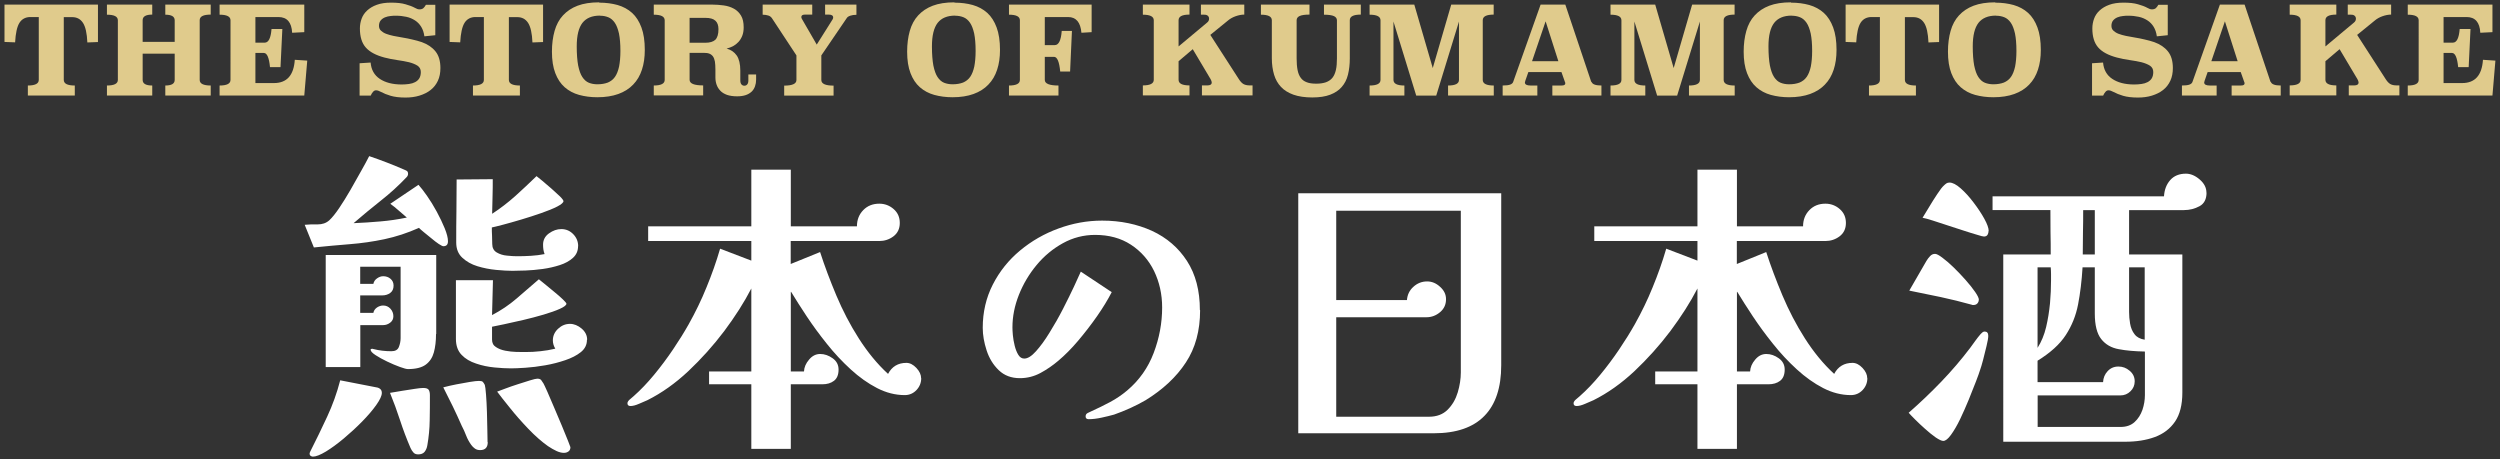 <?xml version="1.0" encoding="UTF-8"?><svg id="_デザイン" xmlns="http://www.w3.org/2000/svg" viewBox="0 0 245 45"><rect x="0" y="0" width="245" height="45" fill="#333333" stroke="none"/><defs><style>.cls-1{fill:#fff;}.cls-2{fill:#e0cb8c;}</style></defs><g><path class="cls-1" d="M43.9,23.65c0,.32-.15,.48-.45,.48-.08,0-.23-.08-.45-.22-.22-.15-.46-.33-.73-.56-.27-.22-.52-.42-.75-.61-.23-.19-.39-.33-.46-.41-1.12,.5-2.25,.87-3.38,1.11-1.13,.24-2.27,.4-3.41,.49-1.14,.09-2.31,.2-3.51,.32l-.9-2.22c.4-.04,.82-.05,1.27-.04,.45,0,.83-.12,1.15-.41,.28-.26,.6-.66,.96-1.19,.36-.53,.72-1.12,1.1-1.77,.37-.65,.72-1.27,1.05-1.86,.33-.59,.6-1.07,.79-1.46,1.18,.4,2.32,.84,3.42,1.32,.1,.04,.19,.08,.27,.13,.08,.05,.12,.15,.12,.29,0,.12-.05,.23-.15,.33-.78,.82-1.62,1.59-2.54,2.31-.91,.72-1.79,1.45-2.65,2.19,.88-.04,1.75-.09,2.62-.17,.87-.07,1.73-.2,2.6-.38-.26-.22-.53-.45-.8-.69-.27-.24-.54-.46-.82-.66,.46-.32,.92-.63,1.38-.93,.46-.3,.92-.61,1.38-.93,.22,.24,.5,.6,.83,1.07s.65,.99,.96,1.56c.31,.57,.57,1.12,.78,1.63,.21,.52,.32,.94,.32,1.26Zm-6.48,14.85c0,.28-.18,.67-.54,1.18-.36,.51-.83,1.06-1.4,1.64-.57,.58-1.17,1.13-1.79,1.65-.62,.52-1.21,.95-1.75,1.28-.55,.33-.98,.5-1.28,.5-.08,0-.15-.03-.22-.08-.07-.05-.1-.12-.1-.2,0-.06,.02-.13,.06-.21,.58-1.14,1.13-2.28,1.66-3.42,.53-1.14,.96-2.33,1.28-3.57l3.54,.69c.16,.02,.29,.08,.39,.17s.15,.21,.15,.38Zm5.31-5.76c0,.68-.07,1.27-.21,1.79-.14,.51-.4,.91-.79,1.2-.39,.29-.98,.44-1.75,.44-.14,0-.41-.07-.79-.21-.39-.14-.81-.32-1.25-.53-.44-.21-.82-.42-1.14-.63s-.48-.38-.48-.53c0-.06,.05-.09,.15-.09,.04,0,.07,0,.09,.02,.02,0,.04,.01,.06,.01,.54,.14,1.12,.21,1.74,.21,.38,0,.62-.14,.73-.42s.17-.57,.17-.87v-6.99h-3.96v1.68h1.29c.04-.22,.16-.4,.36-.54s.4-.21,.6-.21c.28,0,.52,.08,.72,.25,.2,.17,.3,.39,.3,.67,0,.32-.11,.56-.33,.72-.22,.16-.48,.24-.78,.24h-2.16v1.71h1.29c.04-.22,.16-.39,.36-.53,.2-.13,.4-.19,.6-.19,.28,0,.51,.1,.71,.31,.19,.21,.29,.46,.29,.74,0,.26-.1,.47-.31,.63s-.44,.24-.68,.24h-2.25v4.11h-3.39v-10.98h10.83v7.74Zm-.6,6c0,.8,0,1.62-.02,2.44-.01,.83-.09,1.65-.23,2.45-.04,.26-.13,.47-.27,.65-.14,.17-.35,.25-.63,.25-.2,0-.36-.06-.46-.18-.11-.12-.21-.27-.29-.45-.38-.88-.72-1.78-1.02-2.7-.3-.92-.63-1.82-.99-2.7,.36-.06,.75-.12,1.19-.2,.43-.07,.83-.13,1.22-.19,.38-.06,.66-.09,.84-.09,.28,0,.46,.06,.54,.18,.08,.12,.12,.3,.12,.54Zm5.67,4.59c0,.52-.25,.78-.75,.78-.2,0-.37-.05-.51-.15-.14-.1-.26-.22-.36-.36-.2-.28-.37-.58-.5-.92-.13-.33-.27-.66-.44-.97-.28-.64-.57-1.27-.87-1.89-.3-.62-.61-1.24-.93-1.86,.38-.1,.8-.2,1.27-.29,.47-.09,.92-.17,1.33-.24,.42-.07,.72-.1,.9-.1s.3,.03,.36,.08,.13,.16,.21,.31c.04,.12,.08,.44,.12,.95,.04,.51,.07,1.08,.09,1.72,.02,.64,.03,1.24,.04,1.8,0,.56,.02,.94,.02,1.14Zm9.72-10.02c0,.48-.2,.88-.6,1.2-.4,.32-.91,.58-1.53,.79-.62,.21-1.27,.38-1.96,.5s-1.33,.2-1.94,.24-1.07,.06-1.41,.06c-.48,0-1.02-.03-1.63-.09-.61-.06-1.21-.18-1.79-.38-.58-.19-1.06-.47-1.42-.85-.37-.38-.56-.9-.56-1.56v-5.76h3.63l-.09,3.42c.88-.46,1.68-1,2.4-1.62,.72-.62,1.45-1.25,2.19-1.89,.1,.08,.29,.24,.57,.46,.28,.23,.58,.48,.91,.75,.33,.27,.62,.52,.86,.75,.24,.23,.36,.38,.36,.43,0,.14-.21,.31-.63,.5-.42,.19-.96,.38-1.6,.57-.65,.19-1.32,.37-2.01,.53s-1.32,.3-1.88,.42c-.56,.12-.95,.2-1.17,.24v1.26c0,.32,.12,.57,.38,.73,.25,.17,.56,.29,.92,.36s.72,.11,1.08,.12c.36,0,.65,.01,.87,.01,.5,0,1-.02,1.49-.08,.49-.05,.97-.13,1.46-.25-.16-.26-.24-.53-.24-.81,0-.44,.17-.82,.51-1.14,.34-.32,.73-.48,1.17-.48,.4,0,.78,.16,1.14,.46,.36,.31,.54,.67,.54,1.09Zm-.87-9.18c0,.46-.17,.84-.5,1.14-.33,.3-.76,.54-1.29,.71-.53,.17-1.09,.3-1.68,.38-.59,.08-1.15,.13-1.68,.15-.53,.02-.96,.03-1.28,.03-.44,0-.97-.03-1.6-.09-.63-.06-1.24-.18-1.83-.36s-1.08-.46-1.48-.83c-.4-.37-.6-.86-.6-1.49,0-1.04,0-2.07,.02-3.09,0-1.02,.02-2.05,.02-3.09l3.54-.03c0,.56,0,1.12-.02,1.68-.01,.56-.03,1.13-.04,1.71,.8-.52,1.55-1.1,2.27-1.74,.71-.64,1.4-1.29,2.08-1.95,.1,.08,.29,.24,.57,.46,.28,.23,.58,.49,.9,.77s.59,.54,.83,.76c.23,.23,.34,.39,.34,.46,0,.14-.21,.32-.61,.53-.41,.21-.93,.42-1.56,.64-.63,.22-1.28,.43-1.95,.63-.67,.2-1.27,.37-1.8,.51-.53,.14-.9,.23-1.1,.27,0,.26,0,.53,.02,.79,0,.27,.02,.55,.02,.83,0,.38,.15,.66,.44,.83,.29,.17,.62,.28,1,.31,.38,.04,.7,.06,.96,.06,.46,0,.92-.01,1.38-.04s.91-.08,1.35-.17c-.06-.16-.1-.32-.12-.46-.02-.15-.03-.3-.03-.46,0-.46,.19-.83,.58-1.11s.79-.42,1.21-.42c.46,0,.85,.17,1.17,.5s.48,.72,.48,1.18Zm-.75,19.71c0,.18-.07,.32-.2,.41-.13,.09-.27,.13-.44,.13-.22,0-.46-.06-.72-.18-.26-.12-.54-.28-.84-.48-.62-.44-1.26-1-1.92-1.69-.66-.69-1.27-1.38-1.81-2.06-.55-.68-.97-1.21-1.25-1.59,.16-.06,.42-.16,.8-.3,.37-.14,.77-.28,1.21-.42,.44-.14,.84-.26,1.2-.38,.36-.11,.6-.17,.72-.17,.18,0,.3,.04,.38,.13,.07,.09,.15,.21,.23,.34,.06,.1,.18,.37,.38,.81,.19,.44,.41,.96,.67,1.56,.26,.6,.51,1.19,.75,1.77,.24,.58,.44,1.07,.6,1.47,.16,.4,.24,.61,.24,.63Z"/><path class="cls-1" d="M90.28,37.06c0,.44-.15,.83-.46,1.16s-.7,.5-1.15,.5c-.92,0-1.83-.23-2.72-.69-.89-.46-1.75-1.07-2.58-1.83-.83-.76-1.61-1.59-2.34-2.51-.73-.91-1.39-1.81-1.98-2.7-.59-.89-1.09-1.68-1.52-2.39h-.03v7.8h1.29c.02-.4,.18-.79,.5-1.16,.31-.37,.67-.55,1.09-.55s.83,.14,1.22,.42c.39,.28,.58,.65,.58,1.11,0,.5-.15,.87-.45,1.1-.3,.23-.68,.34-1.14,.34h-3.09v6.33h-3.87v-6.33h-4.14v-1.26h4.14v-8.13c-.7,1.36-1.59,2.75-2.65,4.17-1.07,1.42-2.25,2.73-3.52,3.93-1.28,1.2-2.62,2.15-4.02,2.85-.2,.08-.47,.2-.81,.35-.34,.15-.62,.22-.84,.22-.2,0-.3-.09-.3-.27,0-.1,.06-.21,.18-.33,.04-.04,.11-.1,.21-.18,.1-.08,.17-.14,.21-.18,.68-.6,1.35-1.3,2.01-2.1,.66-.8,1.28-1.63,1.86-2.49,.58-.86,1.09-1.68,1.53-2.46,.66-1.18,1.25-2.39,1.75-3.63,.51-1.24,.96-2.5,1.33-3.78l3.06,1.17v-1.92h-10.11v-1.44h10.11v-5.55h3.87v5.55h6.48c0-.64,.21-1.17,.62-1.59,.41-.42,.93-.63,1.57-.63,.54,0,1.01,.18,1.41,.53,.4,.35,.6,.8,.6,1.36s-.21,1-.62,1.31c-.41,.31-.88,.46-1.4,.46h-8.67v2.25l2.88-1.17c.44,1.36,.97,2.77,1.59,4.25,.62,1.47,1.35,2.88,2.2,4.21s1.8,2.5,2.87,3.48c.38-.72,.98-1.08,1.8-1.08,.34,0,.67,.17,.98,.5s.46,.67,.46,1Z"/><path class="cls-1" d="M117.61,30.4c0,2-.46,3.71-1.4,5.13-.93,1.42-2.25,2.65-3.94,3.69-.48,.28-.99,.54-1.52,.78s-1.06,.45-1.57,.63c-.36,.1-.77,.2-1.23,.3-.46,.1-.88,.15-1.26,.15-.2,0-.3-.09-.3-.27,0-.16,.07-.27,.21-.34,.14-.07,.26-.12,.36-.17,.62-.28,1.23-.58,1.83-.9,.6-.32,1.16-.7,1.68-1.14,1.18-1,2.04-2.22,2.59-3.67,.55-1.45,.83-2.93,.83-4.46,0-1.3-.27-2.49-.79-3.57-.53-1.08-1.29-1.94-2.27-2.58-.98-.64-2.15-.96-3.51-.96-1.12,0-2.17,.27-3.15,.81s-1.84,1.25-2.58,2.14c-.74,.89-1.32,1.87-1.74,2.93-.42,1.06-.63,2.12-.63,3.18,0,.18,.01,.43,.04,.76,.03,.33,.09,.67,.18,1.04,.09,.36,.21,.66,.36,.9,.15,.24,.34,.36,.58,.36,.34,0,.72-.24,1.15-.72,.43-.48,.88-1.09,1.33-1.83,.46-.74,.9-1.51,1.31-2.31,.41-.8,.77-1.53,1.08-2.19,.31-.66,.53-1.15,.67-1.47l3.03,2.01c-.38,.74-.86,1.53-1.44,2.36-.58,.83-1.2,1.63-1.85,2.4-.65,.77-1.3,1.42-1.94,1.96-.54,.46-1.12,.86-1.75,1.2-.63,.34-1.31,.51-2.02,.51-.84,0-1.53-.26-2.07-.78s-.94-1.17-1.19-1.94c-.25-.77-.38-1.5-.38-2.21,0-1.54,.33-2.96,.99-4.25,.66-1.29,1.55-2.4,2.67-3.33,1.12-.93,2.37-1.65,3.77-2.16,1.39-.51,2.81-.77,4.27-.77,1.8,0,3.42,.34,4.88,1,1.45,.67,2.6,1.66,3.44,2.96,.84,1.3,1.26,2.9,1.26,4.8Z"/><path class="cls-1" d="M147.12,35.8c0,2.18-.55,3.84-1.65,4.96-1.1,1.13-2.75,1.7-4.95,1.7h-13.29V18.94h19.89v16.86Zm-3.96-15.15h-12.21v8.76h6.93c.04-.52,.25-.96,.63-1.3,.38-.35,.83-.53,1.35-.53,.46,0,.88,.17,1.27,.53,.39,.35,.58,.75,.58,1.21,0,.52-.19,.94-.58,1.27s-.84,.5-1.33,.5h-8.85v9.75h9.09c.76,0,1.37-.23,1.83-.69s.79-1.03,.99-1.7c.2-.67,.3-1.33,.3-1.96v-15.84Z"/><path class="cls-1" d="M183,37.06c0,.44-.15,.83-.46,1.16s-.7,.5-1.15,.5c-.92,0-1.83-.23-2.72-.69-.89-.46-1.75-1.07-2.58-1.83-.83-.76-1.61-1.59-2.34-2.51-.73-.91-1.39-1.81-1.98-2.7-.59-.89-1.09-1.68-1.52-2.39h-.03v7.8h1.29c.02-.4,.18-.79,.5-1.16,.31-.37,.67-.55,1.09-.55s.83,.14,1.22,.42c.39,.28,.58,.65,.58,1.11,0,.5-.15,.87-.45,1.1-.3,.23-.68,.34-1.14,.34h-3.09v6.33h-3.87v-6.33h-4.14v-1.26h4.14v-8.13c-.7,1.36-1.59,2.75-2.65,4.17-1.07,1.42-2.25,2.73-3.52,3.93-1.28,1.2-2.62,2.15-4.02,2.85-.2,.08-.47,.2-.81,.35-.34,.15-.62,.22-.84,.22-.2,0-.3-.09-.3-.27,0-.1,.06-.21,.18-.33,.04-.04,.11-.1,.21-.18,.1-.08,.17-.14,.21-.18,.68-.6,1.35-1.3,2.01-2.1,.66-.8,1.28-1.63,1.86-2.49,.58-.86,1.09-1.68,1.53-2.46,.66-1.18,1.25-2.39,1.75-3.63,.51-1.24,.96-2.5,1.33-3.78l3.06,1.17v-1.92h-10.11v-1.44h10.11v-5.55h3.87v5.55h6.48c0-.64,.21-1.17,.62-1.59,.41-.42,.93-.63,1.57-.63,.54,0,1.01,.18,1.41,.53,.4,.35,.6,.8,.6,1.36s-.21,1-.62,1.31c-.41,.31-.88,.46-1.4,.46h-8.67v2.25l2.88-1.17c.44,1.36,.97,2.77,1.59,4.25,.62,1.47,1.35,2.88,2.2,4.21s1.8,2.5,2.87,3.48c.38-.72,.98-1.08,1.8-1.08,.34,0,.67,.17,.98,.5s.46,.67,.46,1Z"/><path class="cls-1" d="M194.85,32.92c0,.2-.06,.53-.17,.99s-.23,.92-.34,1.37c-.12,.45-.22,.79-.3,1-.06,.2-.19,.57-.39,1.09-.2,.53-.44,1.12-.71,1.79s-.56,1.3-.85,1.92c-.3,.62-.6,1.13-.89,1.53-.29,.4-.54,.6-.76,.6-.16,0-.41-.12-.74-.34-.33-.23-.67-.51-1.03-.83-.36-.32-.69-.63-.99-.93-.3-.3-.51-.52-.63-.66,1.1-.96,2.16-1.97,3.18-3.03,1.02-1.06,1.97-2.17,2.85-3.33,.16-.22,.33-.45,.5-.69,.17-.24,.35-.46,.52-.66,.06-.06,.12-.12,.18-.17s.13-.08,.21-.08c.24,0,.36,.14,.36,.42Zm-.93-3.54c0,.14-.05,.26-.14,.36s-.22,.15-.38,.15c-.08,0-.14,0-.18-.03-1-.28-2.02-.53-3.04-.75-1.03-.22-2.05-.43-3.07-.63l1.68-2.91c.1-.16,.21-.32,.35-.46,.13-.15,.29-.23,.5-.23,.14,0,.38,.12,.72,.38,.34,.25,.71,.57,1.11,.96,.4,.39,.79,.8,1.17,1.23,.38,.43,.69,.82,.93,1.17,.24,.35,.36,.6,.36,.76Zm.96-6.75c0,.14-.04,.27-.1,.38-.07,.11-.19,.17-.35,.17-.08,0-.31-.05-.67-.17-.37-.11-.81-.24-1.32-.41-.51-.16-1.03-.33-1.57-.51s-1.03-.34-1.47-.48-.77-.23-.99-.27c.14-.22,.34-.55,.61-1s.54-.89,.83-1.32c.28-.43,.5-.71,.66-.85,.08-.08,.16-.14,.24-.2,.08-.05,.18-.08,.3-.08,.3,0,.67,.19,1.1,.57,.43,.38,.85,.84,1.27,1.4,.42,.55,.77,1.08,1.05,1.59,.28,.51,.42,.91,.42,1.18Zm21.36-3.75c0,.64-.23,1.08-.69,1.33-.46,.25-.97,.38-1.53,.38h-5.37v4.35h5.22v13.53c0,1.2-.24,2.15-.72,2.85-.48,.7-1.14,1.2-1.98,1.51-.84,.31-1.81,.46-2.91,.46h-11.94V24.94h4.65c0-.72,0-1.45-.02-2.18-.01-.73-.01-1.46-.01-2.17h-5.67v-1.35h16.8c.04-.64,.24-1.17,.61-1.59s.89-.63,1.54-.63c.46,0,.91,.19,1.35,.57s.66,.81,.66,1.29Zm-6.06,15.57c-.96-.02-1.81-.09-2.54-.23-.73-.13-1.3-.46-1.72-.99-.42-.53-.63-1.37-.63-2.5v-4.53h-1.2c-.08,1.34-.23,2.55-.44,3.64-.21,1.09-.61,2.08-1.2,2.99s-1.51,1.74-2.77,2.52v2.1h6.42c.02-.42,.17-.78,.45-1.08,.28-.3,.63-.45,1.05-.45s.77,.13,1.1,.41c.33,.27,.5,.62,.5,1.04,0,.38-.14,.71-.41,.97-.27,.27-.6,.41-1,.41h-8.1v3.09h8.13c.56,0,1.02-.16,1.37-.48,.35-.32,.6-.72,.77-1.2,.16-.48,.24-.96,.24-1.44v-4.26Zm-9.18-6.93v-.66c0-.22-.01-.44-.03-.66h-1.29v7.89c.38-.6,.66-1.28,.84-2.04,.18-.76,.3-1.53,.38-2.33,.07-.79,.1-1.52,.1-2.21Zm4.29-2.58v-4.35h-1.14c0,.72,0,1.45-.02,2.17-.01,.73-.02,1.46-.02,2.18h1.17Zm4.89,1.26h-1.53v4.38c0,.36,.03,.74,.1,1.14,.07,.4,.21,.75,.44,1.04,.22,.29,.55,.46,.99,.53v-7.08Z"/></g><g><path class="cls-2" d="M9.6,4.12l-1.04,.04c-.04-.9-.18-1.54-.43-1.92s-.6-.56-1.06-.56h-.82V7.83c0,.37,.36,.55,1.08,.55v.98H2.73v-.98c.71,0,1.07-.18,1.07-.55V1.67h-.83c-.46,0-.82,.19-1.06,.56-.24,.38-.38,1.02-.43,1.92l-1.04-.04V.45H9.6v3.67Z"/><path class="cls-2" d="M20.65,1.43c-.72,0-1.08,.18-1.08,.55V7.83c0,.37,.36,.55,1.08,.55v.98h-4.45v-.98c.62,0,.92-.18,.92-.55v-2.57h-3.14v2.57c0,.37,.31,.55,.94,.55v.98h-4.44v-.98c.71,0,1.07-.18,1.07-.55V1.99c0-.37-.36-.55-1.07-.55V.45h4.44v.98c-.62,0-.94,.18-.94,.55v2.12h3.14V1.99c0-.37-.31-.55-.92-.55V.45h4.45v.98Z"/><path class="cls-2" d="M29.83,3.15l-1.2,.06c-.05-1.02-.5-1.54-1.34-1.54h-2.26v2.51h.91c.38,0,.6-.45,.67-1.34h1.06l-.18,3.74h-1.03c-.09-.93-.29-1.39-.6-1.39h-.83v2.95h1.82c1.26,0,1.94-.76,2.04-2.28l1.22,.08-.29,3.42h-8.3v-.98c.71,0,1.07-.18,1.07-.55V1.99c0-.37-.36-.55-1.07-.55V.45h8.3V3.15Z"/><path class="cls-2" d="M42.67,3.45l-1.08,.11c-.05-.36-.15-.67-.31-.93-.16-.26-.36-.47-.61-.63s-.52-.28-.84-.35-.66-.11-1.03-.11c-.16,0-.34,0-.53,.03-.19,.02-.37,.06-.54,.13-.17,.07-.31,.17-.42,.3-.11,.13-.17,.31-.17,.53,0,.19,.06,.35,.19,.47s.29,.23,.5,.31,.46,.15,.74,.21c.28,.06,.57,.11,.88,.16,.31,.05,.62,.11,.95,.19,.32,.07,.64,.16,.94,.26,.58,.21,1.02,.51,1.34,.91,.32,.4,.48,.94,.48,1.63,0,.47-.08,.89-.25,1.25-.17,.36-.4,.66-.71,.9-.3,.24-.67,.42-1.09,.55s-.88,.19-1.37,.19c-.59,0-1.07-.06-1.45-.17-.37-.11-.69-.24-.95-.38-.18-.1-.35-.16-.49-.16-.11,0-.21,.05-.3,.16-.09,.1-.16,.22-.22,.36h-1.09v-3.17l1.08-.07c.06,.7,.36,1.24,.9,1.6s1.25,.55,2.15,.55c.25,0,.49-.02,.71-.05,.23-.03,.43-.09,.6-.18,.17-.09,.31-.21,.41-.37,.1-.16,.15-.37,.15-.62,0-.27-.11-.48-.32-.62-.22-.14-.49-.25-.83-.34-.34-.08-.72-.15-1.15-.21-.42-.06-.84-.14-1.26-.25-.83-.22-1.44-.54-1.83-.98-.39-.44-.58-1.06-.58-1.87,0-.34,.06-.66,.17-.96,.11-.3,.29-.57,.54-.8s.56-.42,.95-.56c.38-.14,.85-.21,1.39-.21,.58,0,1.05,.05,1.42,.16,.37,.1,.68,.22,.92,.35,.09,.05,.17,.08,.23,.11,.07,.02,.14,.04,.21,.04,.17,0,.29-.04,.38-.11s.17-.19,.26-.34h.92V3.45Z"/><path class="cls-2" d="M53.22,4.12l-1.04,.04c-.04-.9-.18-1.54-.43-1.92s-.6-.56-1.06-.56h-.82V7.83c0,.37,.36,.55,1.08,.55v.98h-4.6v-.98c.71,0,1.07-.18,1.07-.55V1.67h-.83c-.46,0-.82,.19-1.06,.56-.24,.38-.38,1.02-.43,1.92l-1.04-.04V.45h9.16v3.67Z"/><path class="cls-2" d="M58.73,.26c.65,0,1.25,.08,1.79,.23,.55,.16,1.02,.41,1.42,.77,.4,.36,.7,.84,.92,1.43s.33,1.33,.33,2.2c0,.72-.09,1.37-.28,1.94-.19,.58-.47,1.06-.86,1.46-.38,.4-.87,.71-1.45,.92s-1.27,.32-2.06,.32c-.65,0-1.24-.08-1.79-.23-.54-.15-1.01-.4-1.41-.75-.4-.35-.7-.81-.92-1.38s-.33-1.27-.33-2.11c0-.75,.09-1.43,.26-2.03,.17-.6,.44-1.11,.82-1.52s.85-.73,1.43-.95c.58-.22,1.29-.33,2.12-.33Zm.06,1.27c-.77,0-1.34,.24-1.71,.71-.37,.48-.56,1.24-.56,2.3,0,.77,.05,1.39,.14,1.88,.1,.48,.23,.86,.41,1.13,.18,.27,.39,.46,.64,.56s.53,.15,.83,.15c.4,0,.74-.06,1.03-.17,.28-.12,.52-.3,.7-.56,.18-.26,.31-.6,.4-1.01,.08-.42,.13-.92,.13-1.52,0-.7-.05-1.27-.14-1.71-.1-.44-.23-.8-.41-1.06-.18-.26-.39-.44-.64-.54-.25-.1-.52-.15-.82-.15Z"/><path class="cls-2" d="M74.1,7.81c0,.23-.04,.45-.11,.65-.07,.2-.18,.38-.33,.52s-.34,.26-.58,.34c-.24,.08-.52,.12-.85,.12-.38,0-.71-.05-.98-.14-.27-.1-.49-.23-.65-.4s-.29-.36-.37-.59c-.08-.22-.12-.46-.12-.72v-.78c0-.31-.02-.57-.05-.78-.04-.21-.1-.37-.19-.5-.09-.12-.2-.21-.35-.27s-.33-.08-.55-.08h-1.39v2.64c0,.37,.44,.55,1.33,.55v.98h-4.84v-.97c.71,0,1.07-.18,1.07-.55V1.99c0-.37-.36-.55-1.07-.55V.45h5.7c.39,0,.78,.03,1.15,.08s.71,.16,1,.32c.29,.16,.53,.39,.7,.68,.18,.29,.26,.68,.26,1.16,0,.31-.05,.59-.14,.82-.1,.24-.22,.44-.38,.61-.16,.17-.33,.3-.53,.41-.2,.1-.41,.18-.62,.23,.22,.06,.41,.15,.57,.26s.3,.25,.42,.42c.12,.17,.2,.38,.26,.62,.06,.25,.09,.53,.09,.86v.96c0,.18,.04,.31,.11,.39,.07,.08,.16,.13,.28,.13,.12,0,.22-.04,.29-.13,.07-.08,.11-.21,.11-.39v-.58h.76v.52Zm-6.52-6.07v2.45h1.54c.45,0,.77-.1,.98-.29,.2-.2,.31-.54,.31-1.04,0-.37-.1-.65-.3-.83-.2-.19-.53-.28-.98-.28h-1.54Z"/><path class="cls-2" d="M83.94,1.45c-.24,0-.45,.03-.62,.09-.17,.06-.29,.14-.35,.25l-2.48,3.64v2.41c0,.37,.4,.55,1.2,.55v.98h-4.84v-.98c.8,0,1.2-.18,1.2-.55v-2.41l-2.39-3.63c-.09-.14-.21-.23-.37-.28-.16-.05-.34-.08-.55-.08V.45h4.86v.98h-.71c-.24,0-.36,.08-.36,.24,0,.06,.02,.13,.06,.19l1.45,2.51,1.56-2.48c.03-.06,.05-.11,.05-.17,0-.19-.14-.29-.43-.29h-.36V.45h3.07v1Z"/><path class="cls-2" d="M93.54,.26c.65,0,1.25,.08,1.79,.23,.55,.16,1.02,.41,1.42,.77,.4,.36,.7,.84,.92,1.43s.33,1.33,.33,2.2c0,.72-.09,1.37-.28,1.94-.19,.58-.47,1.06-.86,1.46-.38,.4-.87,.71-1.45,.92s-1.27,.32-2.06,.32c-.65,0-1.24-.08-1.79-.23-.54-.15-1.01-.4-1.41-.75-.4-.35-.7-.81-.92-1.38s-.33-1.27-.33-2.11c0-.75,.09-1.43,.26-2.03,.17-.6,.44-1.11,.82-1.52s.85-.73,1.43-.95c.58-.22,1.29-.33,2.12-.33Zm.06,1.27c-.77,0-1.34,.24-1.71,.71-.37,.48-.56,1.24-.56,2.3,0,.77,.05,1.39,.14,1.88,.1,.48,.23,.86,.41,1.13,.18,.27,.39,.46,.64,.56s.53,.15,.83,.15c.4,0,.74-.06,1.03-.17,.28-.12,.52-.3,.7-.56,.18-.26,.31-.6,.4-1.01,.08-.42,.13-.92,.13-1.52,0-.7-.05-1.27-.14-1.71-.1-.44-.23-.8-.41-1.06-.18-.26-.39-.44-.64-.54-.25-.1-.52-.15-.82-.15Z"/><path class="cls-2" d="M106.99,3.15l-1.01,.06c-.09-1.02-.52-1.54-1.3-1.54h-2.29v2.75h.98c.38,0,.61-.46,.68-1.39h1l-.18,3.98h-.97c-.09-.96-.29-1.44-.61-1.44h-.9v2.26c0,.37,.45,.55,1.34,.55v.98h-4.85v-.98c.71,0,1.07-.18,1.07-.55V1.99c0-.37-.36-.55-1.07-.55V.45h8.1V3.15Z"/><path class="cls-2" d="M121.94,1.43c-.28,0-.56,.06-.85,.16-.28,.1-.54,.24-.76,.43l-1.72,1.4,2.8,4.34c.14,.22,.29,.38,.44,.47s.36,.14,.64,.14h.26v.98h-4.96v-.98h.54c.28,0,.42-.1,.42-.29,0-.08-.04-.19-.11-.32l-1.75-2.94-1.39,1.18v1.82c0,.37,.36,.55,1.07,.55v.98h-4.57v-.98c.71,0,1.07-.18,1.07-.55V1.99c0-.37-.36-.55-1.07-.55V.45h4.57v.98c-.71,0-1.07,.18-1.07,.55v2.57l2.8-2.34c.13-.1,.19-.23,.19-.38,0-.11-.04-.21-.12-.28-.08-.08-.2-.11-.36-.11h-.32V.45h4.25v.98Z"/><path class="cls-2" d="M133.36,1.43c-.72,0-1.08,.18-1.08,.55v3.74c0,.59-.06,1.12-.18,1.6s-.32,.87-.61,1.2c-.28,.33-.66,.58-1.13,.76s-1.06,.27-1.76,.27-1.33-.09-1.84-.27c-.5-.18-.91-.43-1.22-.76s-.54-.73-.68-1.2-.22-1-.22-1.6V1.99c0-.37-.36-.55-1.07-.55V.45h4.76v.98c-.46,0-.78,.05-.97,.14-.19,.09-.29,.23-.29,.41v3.74c0,.44,.03,.82,.09,1.13s.16,.57,.31,.77c.14,.2,.34,.35,.59,.44,.25,.1,.56,.14,.94,.14s.69-.05,.95-.14c.26-.1,.47-.24,.63-.44,.16-.2,.27-.46,.34-.77s.1-.69,.1-1.13V1.99c0-.18-.1-.32-.29-.41-.2-.09-.52-.14-.98-.14V.45h3.61v.98Z"/><path class="cls-2" d="M146.39,1.43c-.72,0-1.08,.18-1.08,.55V7.83c0,.37,.36,.55,1.08,.55v.98h-4.48v-.98c.71,0,1.07-.18,1.07-.55V2.11l-2.23,7.26h-1.96l-2.23-7.26V7.83c0,.37,.36,.55,1.07,.55v.98h-3.41v-.98c.71,0,1.07-.18,1.07-.55V1.99c0-.37-.36-.55-1.07-.55V.45h4.38l1.81,6.22,1.81-6.22h4.16v.98Z"/><path class="cls-2" d="M155.97,8.02c.08,.24,.4,.36,.97,.36v.98h-4.81v-.98h.92c.23,0,.35-.07,.35-.22,0-.03-.01-.08-.04-.14l-.34-.96h-3.24l-.3,.86c-.02,.06-.04,.12-.04,.16,0,.2,.18,.3,.54,.3h.68v.98h-3.4v-.98c.33,0,.58-.03,.74-.09,.16-.06,.25-.15,.29-.26l2.69-7.58h2.42l2.54,7.57Zm-5.83-2.02h2.58l-1.25-3.91-1.33,3.91Z"/><path class="cls-2" d="M170,1.43c-.72,0-1.08,.18-1.08,.55V7.83c0,.37,.36,.55,1.08,.55v.98h-4.48v-.98c.71,0,1.07-.18,1.07-.55V2.11l-2.23,7.26h-1.96l-2.23-7.26V7.83c0,.37,.36,.55,1.07,.55v.98h-3.41v-.98c.71,0,1.07-.18,1.07-.55V1.99c0-.37-.36-.55-1.07-.55V.45h4.38l1.81,6.22,1.81-6.22h4.16v.98Z"/><path class="cls-2" d="M175.52,.26c.65,0,1.25,.08,1.79,.23,.55,.16,1.02,.41,1.42,.77,.4,.36,.7,.84,.92,1.43s.33,1.33,.33,2.2c0,.72-.09,1.37-.28,1.94-.19,.58-.47,1.06-.86,1.46-.38,.4-.87,.71-1.45,.92s-1.27,.32-2.06,.32c-.65,0-1.24-.08-1.79-.23-.54-.15-1.01-.4-1.41-.75-.4-.35-.7-.81-.92-1.38s-.33-1.27-.33-2.11c0-.75,.09-1.43,.26-2.03,.17-.6,.44-1.11,.82-1.52s.85-.73,1.43-.95c.58-.22,1.29-.33,2.12-.33Zm.06,1.27c-.77,0-1.34,.24-1.71,.71-.37,.48-.56,1.24-.56,2.3,0,.77,.05,1.39,.14,1.88,.1,.48,.23,.86,.41,1.13,.18,.27,.39,.46,.64,.56s.53,.15,.83,.15c.4,0,.74-.06,1.03-.17,.28-.12,.52-.3,.7-.56,.18-.26,.31-.6,.4-1.01,.08-.42,.13-.92,.13-1.52,0-.7-.05-1.27-.14-1.71-.1-.44-.23-.8-.41-1.06-.18-.26-.39-.44-.64-.54-.25-.1-.52-.15-.82-.15Z"/><path class="cls-2" d="M190.03,4.12l-1.04,.04c-.04-.9-.18-1.54-.43-1.92s-.6-.56-1.06-.56h-.82V7.83c0,.37,.36,.55,1.08,.55v.98h-4.6v-.98c.71,0,1.07-.18,1.07-.55V1.67h-.83c-.46,0-.82,.19-1.06,.56-.24,.38-.38,1.02-.43,1.92l-1.04-.04V.45h9.16v3.67Z"/><path class="cls-2" d="M195.54,.26c.65,0,1.25,.08,1.79,.23,.55,.16,1.02,.41,1.42,.77,.4,.36,.7,.84,.92,1.43s.33,1.33,.33,2.2c0,.72-.09,1.37-.28,1.94-.19,.58-.47,1.06-.86,1.46-.38,.4-.87,.71-1.45,.92s-1.27,.32-2.06,.32c-.65,0-1.24-.08-1.79-.23-.54-.15-1.01-.4-1.41-.75-.4-.35-.7-.81-.92-1.38s-.33-1.27-.33-2.11c0-.75,.09-1.43,.26-2.03,.17-.6,.44-1.11,.82-1.52s.85-.73,1.43-.95c.58-.22,1.29-.33,2.12-.33Zm.06,1.27c-.77,0-1.34,.24-1.71,.71-.37,.48-.56,1.24-.56,2.3,0,.77,.05,1.39,.14,1.88,.1,.48,.23,.86,.41,1.13,.18,.27,.39,.46,.64,.56s.53,.15,.83,.15c.4,0,.74-.06,1.03-.17,.28-.12,.52-.3,.7-.56,.18-.26,.31-.6,.4-1.01,.08-.42,.13-.92,.13-1.52,0-.7-.05-1.27-.14-1.71-.1-.44-.23-.8-.41-1.06-.18-.26-.39-.44-.64-.54-.25-.1-.52-.15-.82-.15Z"/><path class="cls-2" d="M212.45,3.45l-1.08,.11c-.05-.36-.15-.67-.31-.93-.16-.26-.36-.47-.61-.63s-.52-.28-.84-.35-.66-.11-1.03-.11c-.16,0-.34,0-.53,.03-.19,.02-.37,.06-.54,.13-.17,.07-.31,.17-.42,.3-.11,.13-.17,.31-.17,.53,0,.19,.06,.35,.19,.47s.29,.23,.5,.31,.46,.15,.74,.21c.28,.06,.57,.11,.88,.16,.31,.05,.62,.11,.95,.19,.32,.07,.64,.16,.94,.26,.58,.21,1.02,.51,1.34,.91,.32,.4,.48,.94,.48,1.63,0,.47-.08,.89-.25,1.25-.17,.36-.4,.66-.71,.9-.3,.24-.67,.42-1.09,.55s-.88,.19-1.37,.19c-.59,0-1.07-.06-1.45-.17-.37-.11-.69-.24-.95-.38-.18-.1-.35-.16-.49-.16-.11,0-.21,.05-.3,.16-.09,.1-.16,.22-.22,.36h-1.09v-3.17l1.08-.07c.06,.7,.36,1.24,.9,1.6s1.25,.55,2.15,.55c.25,0,.49-.02,.71-.05,.23-.03,.43-.09,.6-.18,.17-.09,.31-.21,.41-.37,.1-.16,.15-.37,.15-.62,0-.27-.11-.48-.32-.62-.22-.14-.49-.25-.83-.34-.34-.08-.72-.15-1.15-.21-.42-.06-.84-.14-1.26-.25-.83-.22-1.44-.54-1.83-.98-.39-.44-.58-1.06-.58-1.87,0-.34,.06-.66,.17-.96,.11-.3,.29-.57,.54-.8s.56-.42,.95-.56c.38-.14,.85-.21,1.39-.21,.58,0,1.05,.05,1.42,.16,.37,.1,.68,.22,.92,.35,.09,.05,.17,.08,.23,.11,.07,.02,.14,.04,.21,.04,.17,0,.29-.04,.38-.11s.17-.19,.26-.34h.92V3.45Z"/><path class="cls-2" d="M222.54,8.02c.08,.24,.4,.36,.97,.36v.98h-4.81v-.98h.92c.23,0,.35-.07,.35-.22,0-.03-.01-.08-.04-.14l-.34-.96h-3.24l-.3,.86c-.02,.06-.04,.12-.04,.16,0,.2,.18,.3,.54,.3h.68v.98h-3.4v-.98c.33,0,.58-.03,.74-.09,.16-.06,.25-.15,.29-.26l2.69-7.58h2.42l2.54,7.57Zm-5.83-2.02h2.58l-1.25-3.91-1.33,3.91Z"/><path class="cls-2" d="M234.33,1.43c-.28,0-.56,.06-.85,.16-.28,.1-.54,.24-.76,.43l-1.72,1.4,2.8,4.34c.14,.22,.29,.38,.44,.47s.36,.14,.64,.14h.26v.98h-4.96v-.98h.54c.28,0,.42-.1,.42-.29,0-.08-.04-.19-.11-.32l-1.75-2.94-1.39,1.18v1.82c0,.37,.36,.55,1.07,.55v.98h-4.57v-.98c.71,0,1.07-.18,1.07-.55V1.99c0-.37-.36-.55-1.07-.55V.45h4.57v.98c-.71,0-1.07,.18-1.07,.55v2.57l2.8-2.34c.13-.1,.19-.23,.19-.38,0-.11-.04-.21-.12-.28-.08-.08-.2-.11-.36-.11h-.32V.45h4.25v.98Z"/><path class="cls-2" d="M244.27,3.15l-1.2,.06c-.05-1.02-.5-1.54-1.34-1.54h-2.26v2.51h.91c.38,0,.6-.45,.67-1.34h1.06l-.18,3.74h-1.03c-.09-.93-.29-1.39-.6-1.39h-.83v2.95h1.82c1.26,0,1.94-.76,2.04-2.28l1.22,.08-.29,3.42h-8.3v-.98c.71,0,1.07-.18,1.07-.55V1.99c0-.37-.36-.55-1.07-.55V.45h8.3V3.15Z"/></g></svg>